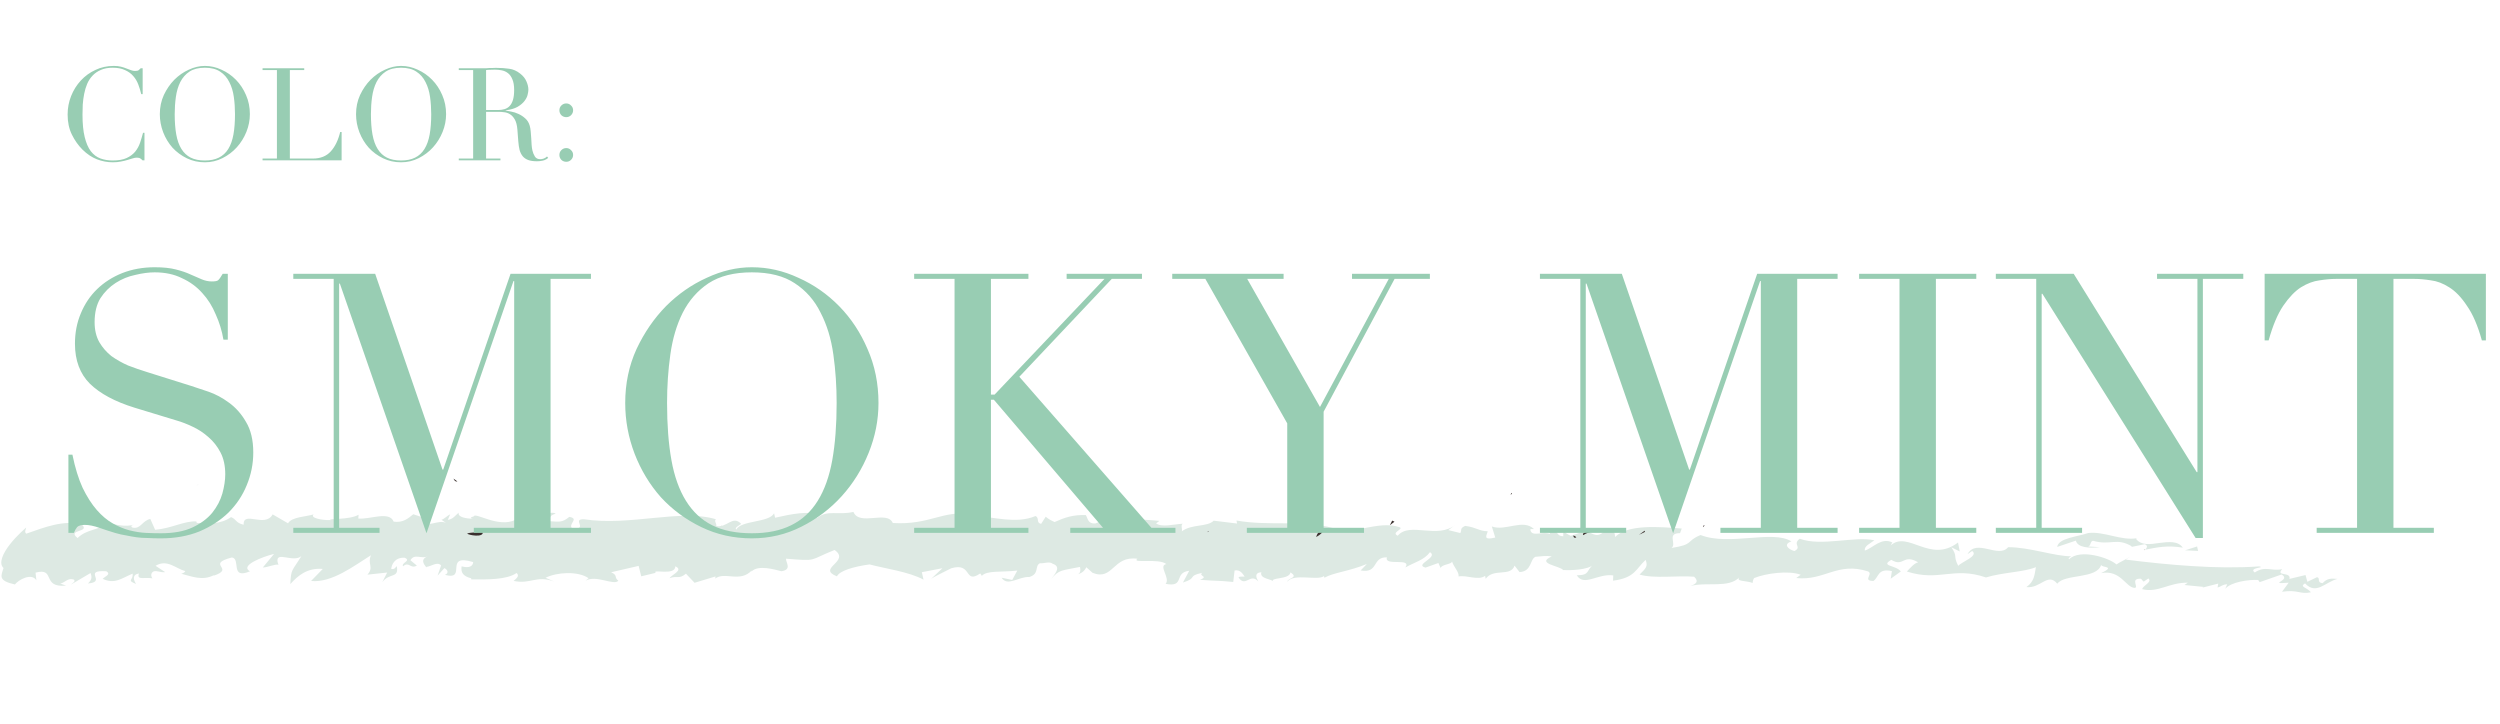 <svg width="608" height="176" viewBox="0 0 608 176" fill="none" xmlns="http://www.w3.org/2000/svg">
<path d="M534.581 133.989L534.334 132.896L531.404 133.832L534.581 133.989Z" fill="#DDE9E3"/>
<path d="M507.838 129.633C505.288 130.542 500.615 130.826 500.305 133.013L504.853 131.478C505.263 133.194 508.105 133.365 510.684 133.071L507.821 132.9C508.587 132.747 508.251 131.665 509.018 131.512C513.265 132.762 514.73 130.627 518.493 132.892L518.239 133.043L521.601 132.349C522.56 132.705 522.026 133.436 521.654 133.696C524.629 133.127 526.98 132.555 530.864 133.186C529.673 131.489 527.384 131.766 525.161 132.048C522.936 132.379 520.732 132.711 519.473 131.044L519.727 130.893C515.811 131.554 511.743 129.17 507.838 129.633Z" fill="#DDE9E3"/>
<path d="M521.676 133.68L521.407 133.731C521.424 133.815 521.536 133.788 521.676 133.68Z" fill="#3A302E"/>
<path d="M367.544 119.866L367.383 120.338C367.615 120.169 367.846 120.017 367.544 119.866Z" fill="#3A302E"/>
<path d="M414.57 127.81L414.351 127.747C414 128.406 414.165 128.25 414.57 127.81Z" fill="#3A302E"/>
<path d="M111.242 117.081L110.281 116.393C110.554 117.04 110.88 117.176 111.242 117.081Z" fill="#3A302E"/>
<path d="M47.728 118.069L47.637 118.114C47.66 118.098 47.705 118.084 47.728 118.069Z" fill="#3A302E"/>
<path d="M77.528 126.44L77.714 127.048C77.802 126.705 77.723 126.535 77.528 126.44Z" fill="#3A302E"/>
<path d="M57.388 128.285C56.794 128.15 56.243 128.051 55.664 128.049C56.112 128.375 56.822 128.434 57.388 128.285Z" fill="#3A302E"/>
<path d="M48.324 117.79C48.139 117.911 47.933 117.998 47.728 118.069C47.956 117.983 48.183 117.914 48.324 117.79Z" fill="#3A302E"/>
<path d="M108.216 127.051L109.101 128.647C109.066 128.114 108.608 127.572 108.216 127.051Z" fill="#3A302E"/>
<path d="M52.577 129.738C52.261 129.437 51.868 129.298 51.449 129.223C51.676 129.535 52.063 129.757 52.577 129.738Z" fill="#3A302E"/>
<path d="M503.645 129.332C504.222 129.367 504.888 129.407 505.719 129.307C504.973 129.113 504.301 129.172 503.645 129.332Z" fill="#3A302E"/>
<path d="M223.129 128.679C222.985 128.853 222.862 129.045 222.781 129.288C223.212 129.148 223.247 128.935 223.129 128.679Z" fill="#3A302E"/>
<path d="M155.815 128.013L155.59 128.065C155.652 128.135 155.736 128.223 155.886 128.315L155.815 128.013Z" fill="#3A302E"/>
<path d="M175.436 127.795C175.34 127.905 175.267 128.017 175.192 128.145C175.38 127.991 175.431 127.878 175.436 127.795Z" fill="#3A302E"/>
<path d="M141.077 129.701C140.846 129.836 140.613 130.005 140.42 130.242L141.077 129.701Z" fill="#3A302E"/>
<path d="M125.624 139.354C126.422 140.026 125.652 140.642 124.906 141.28C129.122 142.156 130.361 139.833 134.769 141.422L132.676 140.517C135.403 139.141 140.554 138.826 143.143 140.618L142.399 141.236C144.978 139.715 149.314 142.508 150.386 141.228C149.256 140.419 150.358 139.94 148.624 139.173L155.315 137.625L155.948 140.158L159.455 139.315C158.52 138.304 164.251 140.109 164.237 137.73C166.302 138.653 163.493 139.655 162.806 140.627C164.788 139.888 165.037 140.975 166.826 139.523L168.919 141.734L174.066 140.171C173.818 140.371 174.149 140.527 173.901 140.746C176.212 138.877 180.014 141.853 182.902 138.654C182.737 138.78 182.81 138.882 182.75 139.015C184.346 137.278 188.512 138.542 190.034 138.925C192.703 138.52 191.077 136.805 191.159 135.874C199.003 136.5 196.499 136.33 202.964 133.755C206.986 136.549 198.482 138.203 203.549 140.164C204.179 138.818 207.592 137.794 211.472 137.267C215.08 138.243 221.106 139.052 224.603 140.977L224.189 139.159L229.195 138.192L226.42 140.813C227.19 140.197 229.692 139.08 231.342 138.204C236.513 136.662 234.402 142.188 238.388 139.464C238.559 139.669 238.679 139.852 238.771 140.052C240.033 138.666 243.482 139.224 247.411 138.757L246.174 141.042L243.589 140.497C245.024 142.766 247.798 140.164 250.301 140.334C252.887 139.573 251.535 137.659 252.911 136.982C253.847 137.096 255.248 136.439 256.019 137.109C258.331 137.852 256.326 139.857 255.639 140.829C257.561 138.469 258.249 138.783 262.65 137.877C262.897 139.003 262.605 139.492 262.016 139.71C262.949 139.435 263.737 138.956 264.19 137.95L265.706 139.308C270.769 141.327 270.594 135.078 276.62 135.888C275.028 137.118 281.791 135.671 283.664 137.187C281.575 137.53 284.716 140.603 283.481 141.991C288.295 142.923 285.345 139.276 289.222 138.807L287.689 141.678C291.426 140.479 288.567 140.132 292.387 139.308C291.343 140.123 294.093 140.112 291.84 141.01C296.818 141.387 295.525 141.114 299.925 141.534L300.249 138.746C301.707 138.444 302.286 139.706 302.701 140.219C302.096 140.26 301.134 140.144 301.244 140.502C302.982 142.945 304.045 139.188 306.032 141.432C305.535 140.544 304.955 139.301 306.77 139.156C306.197 140.857 309.579 140.787 309.718 141.516C308.56 140.316 313.594 141.066 313.836 139.209C315.956 140.545 313.181 140.535 313.073 141.464C314.772 139.324 320.413 141.319 321.978 140.107C322.02 140.285 322.091 140.406 322.111 140.505C324.308 139.233 327.989 138.985 332.418 137.165L330.91 138.732C335.366 139.525 333.596 135.423 337.306 135.548C336.543 137.802 343.436 135.506 341.794 138C343.99 136.747 346.351 136.226 347.777 134.284C349.896 135.62 343.8 137.301 346.688 138.04L349.818 136.921L350.372 138.163C350.506 137.235 353.255 137.244 353.115 136.515C353.602 138.006 354.873 139.076 354.728 140.198C356.716 139.791 359.506 141.283 361.178 140.039L361.318 140.768C363.233 138.076 367.362 140.39 368.343 137.564L369.558 139.137C372.581 138.948 372.021 136.049 373.421 135.412C374.63 135.328 376.112 135.066 377.379 135.337C373.426 137.069 379.364 137.6 380.166 138.642C381.705 138.735 386.293 138.639 387.552 137.292C385.662 138.679 386.82 139.899 383.467 139.912C385.235 142.747 388.577 139.419 392.342 139.937L392.291 141.221C397.674 140.53 397.859 138.319 400.214 136.16C400.824 137.775 400.303 138.173 398.743 139.736C402.319 140.788 407.974 139.919 412.012 140.258C413.277 141.445 412.427 142.076 411.065 142.521C415.24 141.446 420.376 143.137 423.055 140.374C421.995 141.461 424.709 141.175 426.244 141.774C426.253 141.19 426.559 140.448 426.737 140.536C429.314 139.482 434.967 138.651 437.936 139.784L436.841 140.576C443.709 141.319 446.848 136.556 454.323 138.973C455.644 139.637 452.851 141.243 455.624 141.293C456.991 140.322 456.625 138.136 460.114 138.891L459.82 140.745L462.282 138.982C461.094 137.391 457.171 137.76 459.964 136.153C463.046 138.034 462.756 134.566 466.5 136.759C465.601 136.9 464.419 138.272 463.747 138.992C471.66 141.532 475.005 137.698 482.984 140.437C487.065 139.181 492.278 139.142 495.126 137.929C494.806 139.781 494.76 141.416 492.819 142.781C496.224 143.199 498.066 139.119 500.33 141.964C502.1 139.516 509.952 140.883 511 137.379C511.113 138.107 514.703 137.621 510.984 139.386C515.751 138.483 516.981 142.864 519.122 142.973C520.328 142.948 517.9 140.639 520.643 140.744C520.973 140.92 521.03 141.274 521.36 141.45L522.48 140.679C523.527 141.56 521.175 142.355 520.988 143.28C524.778 144.267 527.475 141.641 532.08 141.703L531.26 142.277L535.893 142.73L535.621 142.909L539.476 141.931L539.315 142.877C540.191 142.676 540.459 142.127 541.665 142.102L541.18 143.203C542.511 141.528 547.026 140.902 549.19 141.052L549.551 141.58L554.873 139.716C557.458 141.157 551.142 142.124 556.613 141.711L554.989 143.914C558.899 143.329 559.345 144.623 562.024 144.043C560.974 142.771 559.141 142.778 560.583 141.871C563.315 144.783 565.445 141.577 568.477 140.784C566.99 140.695 566.003 140.558 564.853 141.834C563.319 141.664 564.432 140.561 563.501 140.369L561.155 141.496L560.704 139.851L556.799 140.786C557.223 138.96 553.348 140.268 555.03 138.419C552.324 138.998 550.921 137.51 548.357 139.228C546.678 137.977 551.306 138.079 549.414 137.751C544.077 138.114 538.689 138.025 533.29 137.682C527.889 137.358 522.452 136.779 516.994 136.101L518.113 135.33C516.994 136.101 515.545 136.677 514.724 137.271C512.962 135.664 505.873 133.368 503.2 136.015C502.871 135.839 503.417 135.463 503.717 135.266C500.043 135.397 493.56 133.04 488.373 133.08C486.056 135.923 480.653 130.843 478.506 134.769L479.626 133.998C481.333 135.212 476.978 136.666 476.241 137.616C474.883 134.923 476.23 135.608 474.574 133.091L476.608 134.11L476.188 131.94C469.382 137.166 463.99 128.831 459.753 132.69C460 132.491 459.969 132.138 460.243 131.94C457.548 130.59 455.555 133.258 453.527 133.896C453.33 132.812 454.781 132.198 455.85 131.404C451.071 130.318 442.926 132.969 437.702 131.018C435.812 132.406 438.368 133.007 436.396 134.02C434.775 133.552 433.643 132.334 435.672 131.676C431.16 128.774 420.547 132.856 413.589 130.119C409.886 131.613 412.17 132.393 406.514 133.262C407.857 132.271 405.238 129.658 408.589 129.664L408.997 128.538C403.393 128.105 395.89 127.48 392.797 130.589C392.652 128.202 391.78 130.099 389.687 128.745C388.809 128.985 389.771 129.101 390.101 129.277C388.019 131.238 386.996 129.091 385.513 129.372L386.034 128.975L382 130.312C381.34 129.98 380.32 129.51 380.182 128.761L380.187 130.418C378.017 130.366 379.164 128.271 376.445 128.634L376.998 129.895C375.293 129.072 372.55 130.72 372.188 128.905C372.104 128.549 372.461 128.707 373.066 128.665C370.394 126.069 366.117 129.282 362.814 128.032L363.647 130.733C360.407 131.494 361.667 130.127 361.801 129.199C359.63 129.166 359.161 128.261 356.329 127.896C354.929 128.534 355.59 128.866 355.151 129.639L352.235 128.918L354.1 127.51C349.632 131.296 342.885 126.779 339.926 130.286C338.22 129.482 341.434 128.719 340.416 128.229C335.107 126.371 328.602 130.504 324.17 128.426C316.963 126.356 308.72 128.026 300.716 126.591L300.855 127.321L295.162 126.629C293.654 128.215 289.775 127.398 287.414 129.225C287.605 128.652 287.083 127.763 287.63 127.367C285.211 127.533 282.6 128.293 281.167 127.291L281.963 126.676C276.601 126.16 269.175 125.988 266.399 127.303C264.584 127.448 264.584 126.141 264.086 125.273C261.004 125.147 258.972 125.844 256.47 126.961C255.782 126.647 255.094 126.333 254.322 125.663L253.197 127.408C251.904 127.136 252.864 125.966 251.845 125.495C247.089 127.53 241.418 125.592 238.037 125.662L238.533 126.549C237.159 127.208 234.406 125.951 236.028 125.093C229.313 123.989 226.182 127.739 217.129 127.196C215.776 123.997 209.013 128.055 207.551 124.498C203.781 125.363 201.276 123.907 198.691 125.975C198.608 125.619 198.25 125.461 198.856 125.4C197.287 124.058 192.279 125.045 188.51 125.91L188.259 124.843C186.968 127.163 180.333 126.473 179.042 128.793C178.6 128.299 179.729 127.821 180.251 127.404C178.158 125.193 176.811 128.445 174.197 127.938C174.362 127.363 173.59 126.712 174.113 126.276C165.443 123.709 153.246 128.008 142.012 126.282C138.901 126.212 143.279 128.736 139.204 128.589C137.965 127.404 141.049 126.185 138.46 125.699C136.643 127.188 135.955 126.874 133.449 126.743C133.862 125.969 133.422 125.455 135.156 124.916C133.669 123.95 129.152 126.798 126.178 124.865C126.371 125.579 125.875 125.997 125.352 126.414C121.248 128.488 115.52 124.46 115.216 125.592C115.216 125.592 113.756 125.934 115.051 126.167C113.508 126.133 111.249 125.822 111.553 124.671C110.782 125.307 110.146 126.302 108.909 126.423L109.487 125.074C108.815 125.365 108.056 126.235 107.365 126.408L108.521 127.218C106.675 126.114 103.37 128.84 103.315 126.263L103.921 126.202L100.507 125.062C99.239 126.116 97.971 127.19 95.738 126.862C94.693 124.207 90.008 126.362 87.143 126.113L87.199 125.181C85.078 126.496 79.344 126.055 80.418 126.49C78.266 126.556 75.292 125.948 76.286 125.092C74.576 125.652 70.856 125.702 70.054 127.272L66.31 125.098C64.484 128.478 59.118 124.083 59.246 127.619C57.233 127.128 57.595 126.331 56.19 125.759C53.621 127.554 50.753 127.344 47.857 127.17L47.748 126.813C44.852 126.639 41.702 128.516 37.729 128.844L36.552 126.2C34.481 126.68 34.251 128.772 32.185 128.297C31.658 127.915 32.087 127.745 32.594 127.581C30.698 128.208 27.955 127.654 26.393 127.073C23.65 129.15 21.169 128.612 18.862 130.851C16.113 128.659 22.211 129.571 19.822 127.498C15.302 126.467 10.956 128.195 6.383 129.792C5.861 129.332 6.282 128.87 6.369 128.29C6.369 128.29 5.843 128.765 5.067 129.479C4.289 130.232 3.284 131.263 2.433 132.362C0.704 134.559 -0.411 137.006 0.856 138.135C0.269 140.068 -0.558 141.208 3.627 142.141C4.508 140.985 7.702 139.247 8.846 141.128L8.644 139.264C13.671 137.948 9.964 143.008 16.074 142.419L14.663 141.925C15.801 141.72 16.507 140.437 17.968 140.954C18.462 141.451 17.658 141.754 17.213 142.195L22.017 139.364C22.425 140.421 22.311 141.019 21.394 141.9C26.156 141.522 19.865 138.572 25.866 138.932C27.051 139.685 25.665 140.089 24.97 140.769C27.898 142.153 29.533 140.652 32.246 139.509C32.514 141.162 30.635 141.05 33.091 142.016C32.514 141.162 32.023 139.73 33.792 139.485C33.14 141.2 35.287 140.315 37.074 140.656C36.635 140.103 36.683 139.307 37.331 138.976C38.161 138.674 38.962 139.288 40.175 139.146L37.833 137.602C40.657 135.9 42.689 138.263 45.06 138.893C44.91 139.215 44.531 139.426 44.079 139.536C46.583 140.134 49.205 141.383 52.126 139.823L51.877 140.042C57.486 138.214 49.79 137.305 56.387 135.576C58.647 135.867 55.877 141.022 60.794 138.939C58.231 137.577 63.78 135.414 66.65 134.709L63.912 138.015C65.091 138.007 67.058 137.073 67.722 137.366L67.502 136.651C67.038 133.914 71.308 136.938 73.295 135.244C70.974 139.023 70.781 138.309 70.609 142.042C72.488 139.971 74.697 138.057 78.502 138.363L75.655 141.291C80.703 141.828 86.278 137.484 90.222 135.03C89.281 137.176 91.018 137.904 89.363 139.754L94.159 139.242L92.971 141.588C94.765 139.181 97.051 140.78 96.504 137.687C96.007 138.106 96.091 138.462 95.153 138.386C95.209 137.454 95.9 135.526 98.407 135.637C100.143 136.385 97.496 136.85 98.02 137.72C99.537 136.446 99.782 138.468 101.382 137.551L99.81 136.248C100.86 134.459 102.566 136.14 104.14 135.221C102.208 136.002 102.931 137.039 103.758 138.102L103.666 137.882C104.852 137.758 106.368 136.485 107.275 137.514L106.42 139.997L108.074 138.166C108.763 138.461 109.313 139.332 108.211 139.812C113.831 141.279 107.718 134.5 115.075 136.695C115.019 137.627 114.247 138.263 112.263 137.735C112.042 139.242 112.592 140.113 114.576 140.641C114.621 140.761 114.591 140.837 114.612 140.916C118.354 140.946 123.272 141.026 125.624 139.354Z" fill="#DDE9E3"/>
<path d="M117.407 129.46C115.692 129.457 114.264 129.487 113.601 129.763C113.956 130.165 117.573 130.78 117.407 129.46Z" fill="#3A302E"/>
<path d="M369.739 130.829C369.513 130.882 369.31 130.936 369.104 131.024C369.331 130.954 369.535 130.9 369.739 130.829Z" fill="#3A302E"/>
<path d="M383.36 130.7C383.218 130.476 382.959 130.328 382.655 130.21C382.63 130.623 382.812 130.933 383.36 130.7Z" fill="#3A302E"/>
<path d="M242.773 128.447L242.84 128.434L242.773 128.447Z" fill="#3A302E"/>
<path d="M320.09 130.608C321.287 129.966 321.721 129.412 321.798 128.869C321.032 129.006 320.402 129.482 320.09 130.608Z" fill="#3A302E"/>
<path d="M293.998 129.127C293.836 129.234 293.653 129.322 293.513 129.43C293.898 129.32 294.013 129.244 293.998 129.127Z" fill="#3A302E"/>
<path d="M238.725 129.431C239.858 128.753 241.457 128.832 242.773 128.446C241.66 128.794 239.475 128.083 238.725 129.431Z" fill="#3A302E"/>
<path d="M399.991 129.059L398.593 130.07L400.04 129.361L399.991 129.059Z" fill="#3A302E"/>
<path d="M387.258 129.242C386.695 128.959 384.455 129.538 385.087 130.14C385.764 129.633 386.532 129.447 387.258 129.242Z" fill="#3A302E"/>
<path d="M338.577 126.607L338.019 127.734L339.14 126.873L338.577 126.607Z" fill="#3A302E"/>
<path d="M16.637 110.573H17.611C18.26 113.759 19.086 116.443 20.089 118.626C21.151 120.809 22.301 122.609 23.54 124.025C24.779 125.441 26.077 126.532 27.434 127.299C28.791 128.066 30.148 128.627 31.505 128.981C32.921 129.335 34.249 129.541 35.488 129.6C36.786 129.659 37.995 129.689 39.116 129.689C42.243 129.689 44.81 129.217 46.816 128.273C48.822 127.329 50.415 126.149 51.595 124.733C52.775 123.258 53.601 121.694 54.073 120.042C54.545 118.331 54.781 116.768 54.781 115.352C54.781 113.287 54.397 111.517 53.63 110.042C52.863 108.567 51.89 107.328 50.71 106.325C49.53 105.263 48.232 104.407 46.816 103.758C45.459 103.109 44.161 102.608 42.922 102.254L32.744 99.156C27.965 97.681 24.337 95.734 21.859 93.315C19.44 90.896 18.23 87.651 18.23 83.58C18.23 80.925 18.702 78.477 19.646 76.235C20.59 73.934 21.918 71.957 23.629 70.305C25.34 68.653 27.375 67.355 29.735 66.411C32.154 65.467 34.78 64.995 37.612 64.995C39.677 64.995 41.388 65.172 42.745 65.526C44.161 65.88 45.37 66.293 46.373 66.765C47.376 67.178 48.261 67.562 49.028 67.916C49.854 68.27 50.68 68.447 51.506 68.447C52.273 68.447 52.775 68.358 53.011 68.181C53.306 67.945 53.689 67.414 54.161 66.588H55.4V82.607H54.338C53.984 80.483 53.365 78.447 52.48 76.5C51.654 74.494 50.562 72.754 49.205 71.279C47.848 69.745 46.196 68.535 44.249 67.65C42.361 66.706 40.149 66.234 37.612 66.234C36.196 66.234 34.632 66.441 32.921 66.854C31.21 67.208 29.617 67.857 28.142 68.801C26.667 69.745 25.428 70.984 24.425 72.518C23.481 74.052 23.009 75.999 23.009 78.359C23.009 80.247 23.393 81.869 24.16 83.226C24.927 84.524 25.9 85.645 27.08 86.589C28.319 87.474 29.676 88.241 31.151 88.89C32.685 89.48 34.219 90.011 35.753 90.483L46.462 93.846C47.583 94.2 48.999 94.672 50.71 95.262C52.421 95.852 54.073 96.737 55.666 97.917C57.318 99.097 58.704 100.661 59.825 102.608C61.005 104.555 61.595 107.033 61.595 110.042C61.595 112.815 61.064 115.47 60.002 118.007C58.999 120.485 57.524 122.697 55.577 124.644C53.63 126.532 51.27 128.066 48.497 129.246C45.724 130.367 42.597 130.928 39.116 130.928C37.877 130.928 36.786 130.898 35.842 130.839C34.898 130.839 34.013 130.78 33.187 130.662C32.361 130.544 31.535 130.397 30.709 130.22C29.883 130.102 28.968 129.895 27.965 129.6C26.785 129.246 25.517 128.833 24.16 128.361C22.803 127.889 21.623 127.653 20.62 127.653C19.735 127.653 19.115 127.83 18.761 128.184C18.466 128.538 18.201 129.01 17.965 129.6H16.637V110.573ZM71.33 128.361H81.153V67.827H71.33V66.588H91.242L107.615 114.201H107.792L124.164 66.588H143.723V67.827H133.899V128.361H143.723V129.6H115.226V128.361H125.049V68.358H124.872L103.721 129.689L82.658 68.978H82.481V128.361H92.304V129.6H71.33V128.361ZM162.229 98.006C162.229 103.316 162.583 107.947 163.291 111.9C163.999 115.853 165.179 119.157 166.831 121.812C168.483 124.467 170.607 126.444 173.203 127.742C175.799 129.04 179.015 129.689 182.85 129.689C186.626 129.689 189.812 129.04 192.408 127.742C195.063 126.444 197.216 124.467 198.868 121.812C200.52 119.157 201.7 115.853 202.408 111.9C203.117 107.947 203.471 103.316 203.471 98.006C203.471 93.935 203.205 90.011 202.674 86.235C202.143 82.4 201.11 79.008 199.576 76.058C198.101 73.049 196.007 70.659 193.293 68.889C190.638 67.119 187.157 66.234 182.85 66.234C178.543 66.234 175.032 67.119 172.318 68.889C169.663 70.659 167.569 73.049 166.035 76.058C164.56 79.008 163.557 82.4 163.026 86.235C162.495 90.011 162.229 93.935 162.229 98.006ZM152.052 98.006C152.052 93.286 152.966 88.92 154.795 84.908C156.683 80.896 159.073 77.415 161.964 74.465C164.914 71.515 168.218 69.214 171.876 67.562C175.534 65.851 179.192 64.995 182.85 64.995C186.744 64.995 190.52 65.851 194.178 67.562C197.895 69.214 201.199 71.515 204.09 74.465C206.981 77.415 209.282 80.896 210.993 84.908C212.763 88.92 213.648 93.286 213.648 98.006C213.648 102.136 212.852 106.177 211.259 110.13C209.666 114.083 207.483 117.594 204.71 120.662C201.937 123.73 198.662 126.208 194.886 128.096C191.169 129.984 187.157 130.928 182.85 130.928C178.425 130.928 174.324 130.013 170.548 128.184C166.772 126.355 163.498 123.936 160.725 120.927C158.011 117.859 155.887 114.349 154.353 110.396C152.819 106.384 152.052 102.254 152.052 98.006ZM222.324 128.361H232.147V67.827H222.324V66.588H250.113V67.827H240.997V95.97H241.882L268.609 67.827H259.405V66.588H277.725V67.827H270.379L247.9 91.634L280.026 128.361H285.867V129.6H260.29V128.361H268.255L241.705 97.209H240.997V128.361H250.113V129.6H222.324V128.361ZM303.231 128.361H313.055V102.962L293.142 67.827H285.089V66.588H312.17V67.827H303.32L321.02 98.979L337.746 67.827H328.808V66.588H347.747V67.827H339.162L321.905 100.13V128.361H331.728V129.6H303.231V128.361ZM374.511 128.361H384.335V67.827H374.511V66.588H394.424L410.796 114.201H410.973L427.346 66.588H446.904V67.827H437.081V128.361H446.904V129.6H418.407V128.361H428.231V68.358H428.054L406.902 129.689L385.839 68.978H385.662V128.361H395.486V129.6H374.511V128.361ZM452.136 128.361H461.96V67.827H452.136V66.588H480.633V67.827H470.81V128.361H480.633V129.6H452.136V128.361ZM485.385 128.361H495.209V67.827H485.385V66.588H504.324L534.237 114.821H534.414V67.827H524.591V66.588H545.565V67.827H535.742V130.839H533.972L496.713 71.456H496.536V128.361H506.36V129.6H485.385V128.361ZM563.414 128.361H573.237V67.827H568.104C566.924 67.827 565.597 67.945 564.122 68.181C562.647 68.358 561.142 68.919 559.608 69.863C558.133 70.807 556.688 72.311 555.272 74.376C553.915 76.382 552.735 79.185 551.732 82.784H550.758V66.588H604.566V82.784H603.593C602.59 79.185 601.38 76.382 599.964 74.376C598.607 72.311 597.162 70.807 595.628 69.863C594.153 68.919 592.678 68.358 591.203 68.181C589.728 67.945 588.4 67.827 587.22 67.827H582.087V128.361H591.911V129.6H563.414V128.361Z" fill="#98CDB3"/>
<path d="M35.135 39H34.663C34.516 38.832 34.349 38.685 34.16 38.559C33.971 38.413 33.677 38.339 33.279 38.339C32.964 38.339 32.618 38.402 32.24 38.528C31.884 38.633 31.464 38.759 30.982 38.906C30.52 39.052 29.996 39.178 29.409 39.283C28.821 39.409 28.171 39.472 27.458 39.472C26.136 39.472 24.846 39.231 23.587 38.748C22.35 38.266 21.175 37.479 20.063 36.388C19.035 35.361 18.175 34.144 17.483 32.738C16.791 31.333 16.445 29.707 16.445 27.861C16.445 26.288 16.728 24.788 17.294 23.362C17.861 21.935 18.647 20.677 19.654 19.586C20.661 18.495 21.846 17.635 23.21 17.006C24.573 16.355 26.063 16.03 27.678 16.03C28.328 16.03 28.905 16.093 29.409 16.219C29.912 16.345 30.363 16.492 30.762 16.66C31.16 16.806 31.527 16.943 31.863 17.069C32.199 17.194 32.524 17.257 32.838 17.257C33.258 17.257 33.551 17.194 33.719 17.069C33.908 16.922 34.076 16.764 34.223 16.596H34.695V22.89H34.349C34.16 22.093 33.919 21.306 33.625 20.53C33.331 19.754 32.922 19.072 32.398 18.485C31.873 17.876 31.202 17.394 30.384 17.037C29.587 16.66 28.59 16.471 27.395 16.471C26.283 16.471 25.328 16.649 24.531 17.006C23.734 17.341 23.063 17.803 22.517 18.39C21.972 18.956 21.532 19.628 21.196 20.404C20.881 21.159 20.64 21.967 20.472 22.827C20.305 23.666 20.189 24.526 20.126 25.407C20.084 26.267 20.063 27.085 20.063 27.861C20.063 30.064 20.241 31.889 20.598 33.336C20.955 34.784 21.448 35.927 22.077 36.766C22.727 37.605 23.503 38.192 24.405 38.528C25.308 38.864 26.304 39.032 27.395 39.032C28.8 39.032 29.933 38.832 30.793 38.434C31.653 38.035 32.345 37.521 32.87 36.892C33.394 36.242 33.793 35.518 34.065 34.721C34.338 33.903 34.579 33.095 34.789 32.298H35.135V39ZM42.488 27.767C42.488 29.655 42.614 31.301 42.866 32.707C43.117 34.112 43.537 35.287 44.124 36.231C44.712 37.175 45.467 37.878 46.39 38.339C47.313 38.801 48.456 39.032 49.82 39.032C51.162 39.032 52.295 38.801 53.218 38.339C54.162 37.878 54.928 37.175 55.515 36.231C56.102 35.287 56.522 34.112 56.773 32.707C57.025 31.301 57.151 29.655 57.151 27.767C57.151 26.319 57.057 24.924 56.868 23.582C56.679 22.218 56.312 21.012 55.767 19.963C55.242 18.893 54.497 18.044 53.532 17.415C52.589 16.785 51.351 16.471 49.82 16.471C48.288 16.471 47.04 16.785 46.075 17.415C45.131 18.044 44.386 18.893 43.841 19.963C43.317 21.012 42.96 22.218 42.771 23.582C42.583 24.924 42.488 26.319 42.488 27.767ZM38.87 27.767C38.87 26.089 39.195 24.536 39.845 23.11C40.516 21.683 41.366 20.446 42.394 19.397C43.443 18.348 44.617 17.53 45.918 16.943C47.218 16.334 48.519 16.03 49.82 16.03C51.204 16.03 52.547 16.334 53.847 16.943C55.169 17.53 56.343 18.348 57.371 19.397C58.399 20.446 59.217 21.683 59.826 23.11C60.455 24.536 60.77 26.089 60.77 27.767C60.77 29.235 60.486 30.672 59.92 32.078C59.354 33.483 58.578 34.731 57.592 35.822C56.606 36.913 55.441 37.794 54.099 38.465C52.777 39.136 51.351 39.472 49.82 39.472C48.246 39.472 46.788 39.147 45.446 38.497C44.103 37.846 42.939 36.986 41.953 35.916C40.988 34.826 40.233 33.577 39.688 32.172C39.142 30.745 38.87 29.277 38.87 27.767ZM63.854 38.559H67.347V17.037H63.854V16.596H73.986V17.037H70.493V38.559H76.094C77.94 38.559 79.388 37.983 80.436 36.829C81.485 35.675 82.251 34.102 82.734 32.109H83.08V39H63.854V38.559ZM90.209 27.767C90.209 29.655 90.335 31.301 90.586 32.707C90.838 34.112 91.258 35.287 91.845 36.231C92.432 37.175 93.188 37.878 94.111 38.339C95.034 38.801 96.177 39.032 97.54 39.032C98.883 39.032 100.016 38.801 100.939 38.339C101.883 37.878 102.648 37.175 103.236 36.231C103.823 35.287 104.242 34.112 104.494 32.707C104.746 31.301 104.872 29.655 104.872 27.767C104.872 26.319 104.777 24.924 104.589 23.582C104.4 22.218 104.033 21.012 103.487 19.963C102.963 18.893 102.218 18.044 101.253 17.415C100.309 16.785 99.072 16.471 97.54 16.471C96.009 16.471 94.761 16.785 93.796 17.415C92.852 18.044 92.107 18.893 91.562 19.963C91.037 21.012 90.681 22.218 90.492 23.582C90.303 24.924 90.209 26.319 90.209 27.767ZM86.59 27.767C86.59 26.089 86.915 24.536 87.566 23.11C88.237 21.683 89.087 20.446 90.114 19.397C91.163 18.348 92.338 17.53 93.638 16.943C94.939 16.334 96.24 16.03 97.54 16.03C98.925 16.03 100.267 16.334 101.568 16.943C102.889 17.53 104.064 18.348 105.092 19.397C106.12 20.446 106.938 21.683 107.546 23.11C108.176 24.536 108.49 26.089 108.49 27.767C108.49 29.235 108.207 30.672 107.641 32.078C107.074 33.483 106.298 34.731 105.312 35.822C104.326 36.913 103.162 37.794 101.82 38.465C100.498 39.136 99.072 39.472 97.54 39.472C95.967 39.472 94.509 39.147 93.167 38.497C91.824 37.846 90.66 36.986 89.674 35.916C88.709 34.826 87.954 33.577 87.408 32.172C86.863 30.745 86.59 29.277 86.59 27.767ZM118.214 26.76H121.109C121.696 26.76 122.231 26.686 122.714 26.54C123.196 26.393 123.605 26.141 123.941 25.785C124.297 25.407 124.57 24.903 124.759 24.274C124.948 23.645 125.042 22.848 125.042 21.883C125.042 20.792 124.895 19.921 124.602 19.271C124.329 18.6 123.962 18.096 123.5 17.761C123.06 17.425 122.556 17.205 121.99 17.1C121.445 16.995 120.899 16.943 120.354 16.943C119.976 16.943 119.588 16.953 119.19 16.974C118.812 16.974 118.487 16.995 118.214 17.037V26.76ZM111.575 38.559H115.068V17.037H111.575V16.596H117.553C117.805 16.596 118.057 16.596 118.309 16.596C118.56 16.576 118.812 16.555 119.064 16.534C119.315 16.534 119.567 16.534 119.819 16.534C120.071 16.513 120.322 16.502 120.574 16.502C121.812 16.502 122.902 16.576 123.846 16.722C124.79 16.848 125.671 17.236 126.49 17.887C127.224 18.453 127.738 19.093 128.031 19.806C128.346 20.519 128.503 21.191 128.503 21.82C128.503 22.134 128.44 22.544 128.315 23.047C128.21 23.529 127.958 24.033 127.559 24.557C127.182 25.061 126.626 25.533 125.892 25.973C125.158 26.393 124.182 26.676 122.965 26.823V26.886C123.301 26.928 123.752 27.012 124.318 27.137C124.906 27.242 125.493 27.431 126.081 27.704C126.689 27.977 127.245 28.344 127.748 28.805C128.252 29.246 128.608 29.823 128.818 30.536C128.944 30.955 129.028 31.438 129.07 31.983C129.133 32.508 129.175 33.053 129.196 33.619C129.238 34.186 129.269 34.731 129.29 35.256C129.332 35.78 129.395 36.221 129.479 36.577C129.605 37.123 129.804 37.615 130.077 38.056C130.349 38.497 130.79 38.717 131.398 38.717C131.671 38.717 131.954 38.664 132.248 38.559C132.541 38.455 132.804 38.287 133.034 38.056L133.318 38.402C133.213 38.486 133.087 38.581 132.94 38.685C132.814 38.769 132.646 38.853 132.437 38.937C132.227 39.021 131.965 39.084 131.65 39.126C131.356 39.189 130.989 39.22 130.549 39.22C129.71 39.22 129.007 39.115 128.44 38.906C127.895 38.696 127.455 38.392 127.119 37.993C126.783 37.574 126.532 37.07 126.364 36.483C126.217 35.874 126.112 35.172 126.049 34.375L125.829 31.511C125.745 30.462 125.535 29.644 125.199 29.057C124.864 28.47 124.465 28.04 124.004 27.767C123.563 27.494 123.102 27.337 122.619 27.295C122.137 27.232 121.717 27.2 121.361 27.2H118.214V38.559H121.707V39H111.575V38.559ZM136.045 26.823C136.045 26.361 136.202 25.973 136.517 25.659C136.853 25.323 137.251 25.155 137.713 25.155C138.174 25.155 138.562 25.323 138.877 25.659C139.213 25.973 139.38 26.361 139.38 26.823C139.38 27.284 139.213 27.683 138.877 28.018C138.562 28.333 138.174 28.491 137.713 28.491C137.251 28.491 136.853 28.333 136.517 28.018C136.202 27.683 136.045 27.284 136.045 26.823ZM136.045 37.678C136.045 37.217 136.202 36.829 136.517 36.514C136.853 36.179 137.251 36.011 137.713 36.011C138.174 36.011 138.562 36.179 138.877 36.514C139.213 36.829 139.38 37.217 139.38 37.678C139.38 38.14 139.213 38.538 138.877 38.874C138.562 39.189 138.174 39.346 137.713 39.346C137.251 39.346 136.853 39.189 136.517 38.874C136.202 38.538 136.045 38.14 136.045 37.678Z" fill="#98CDB3"/>
</svg>
